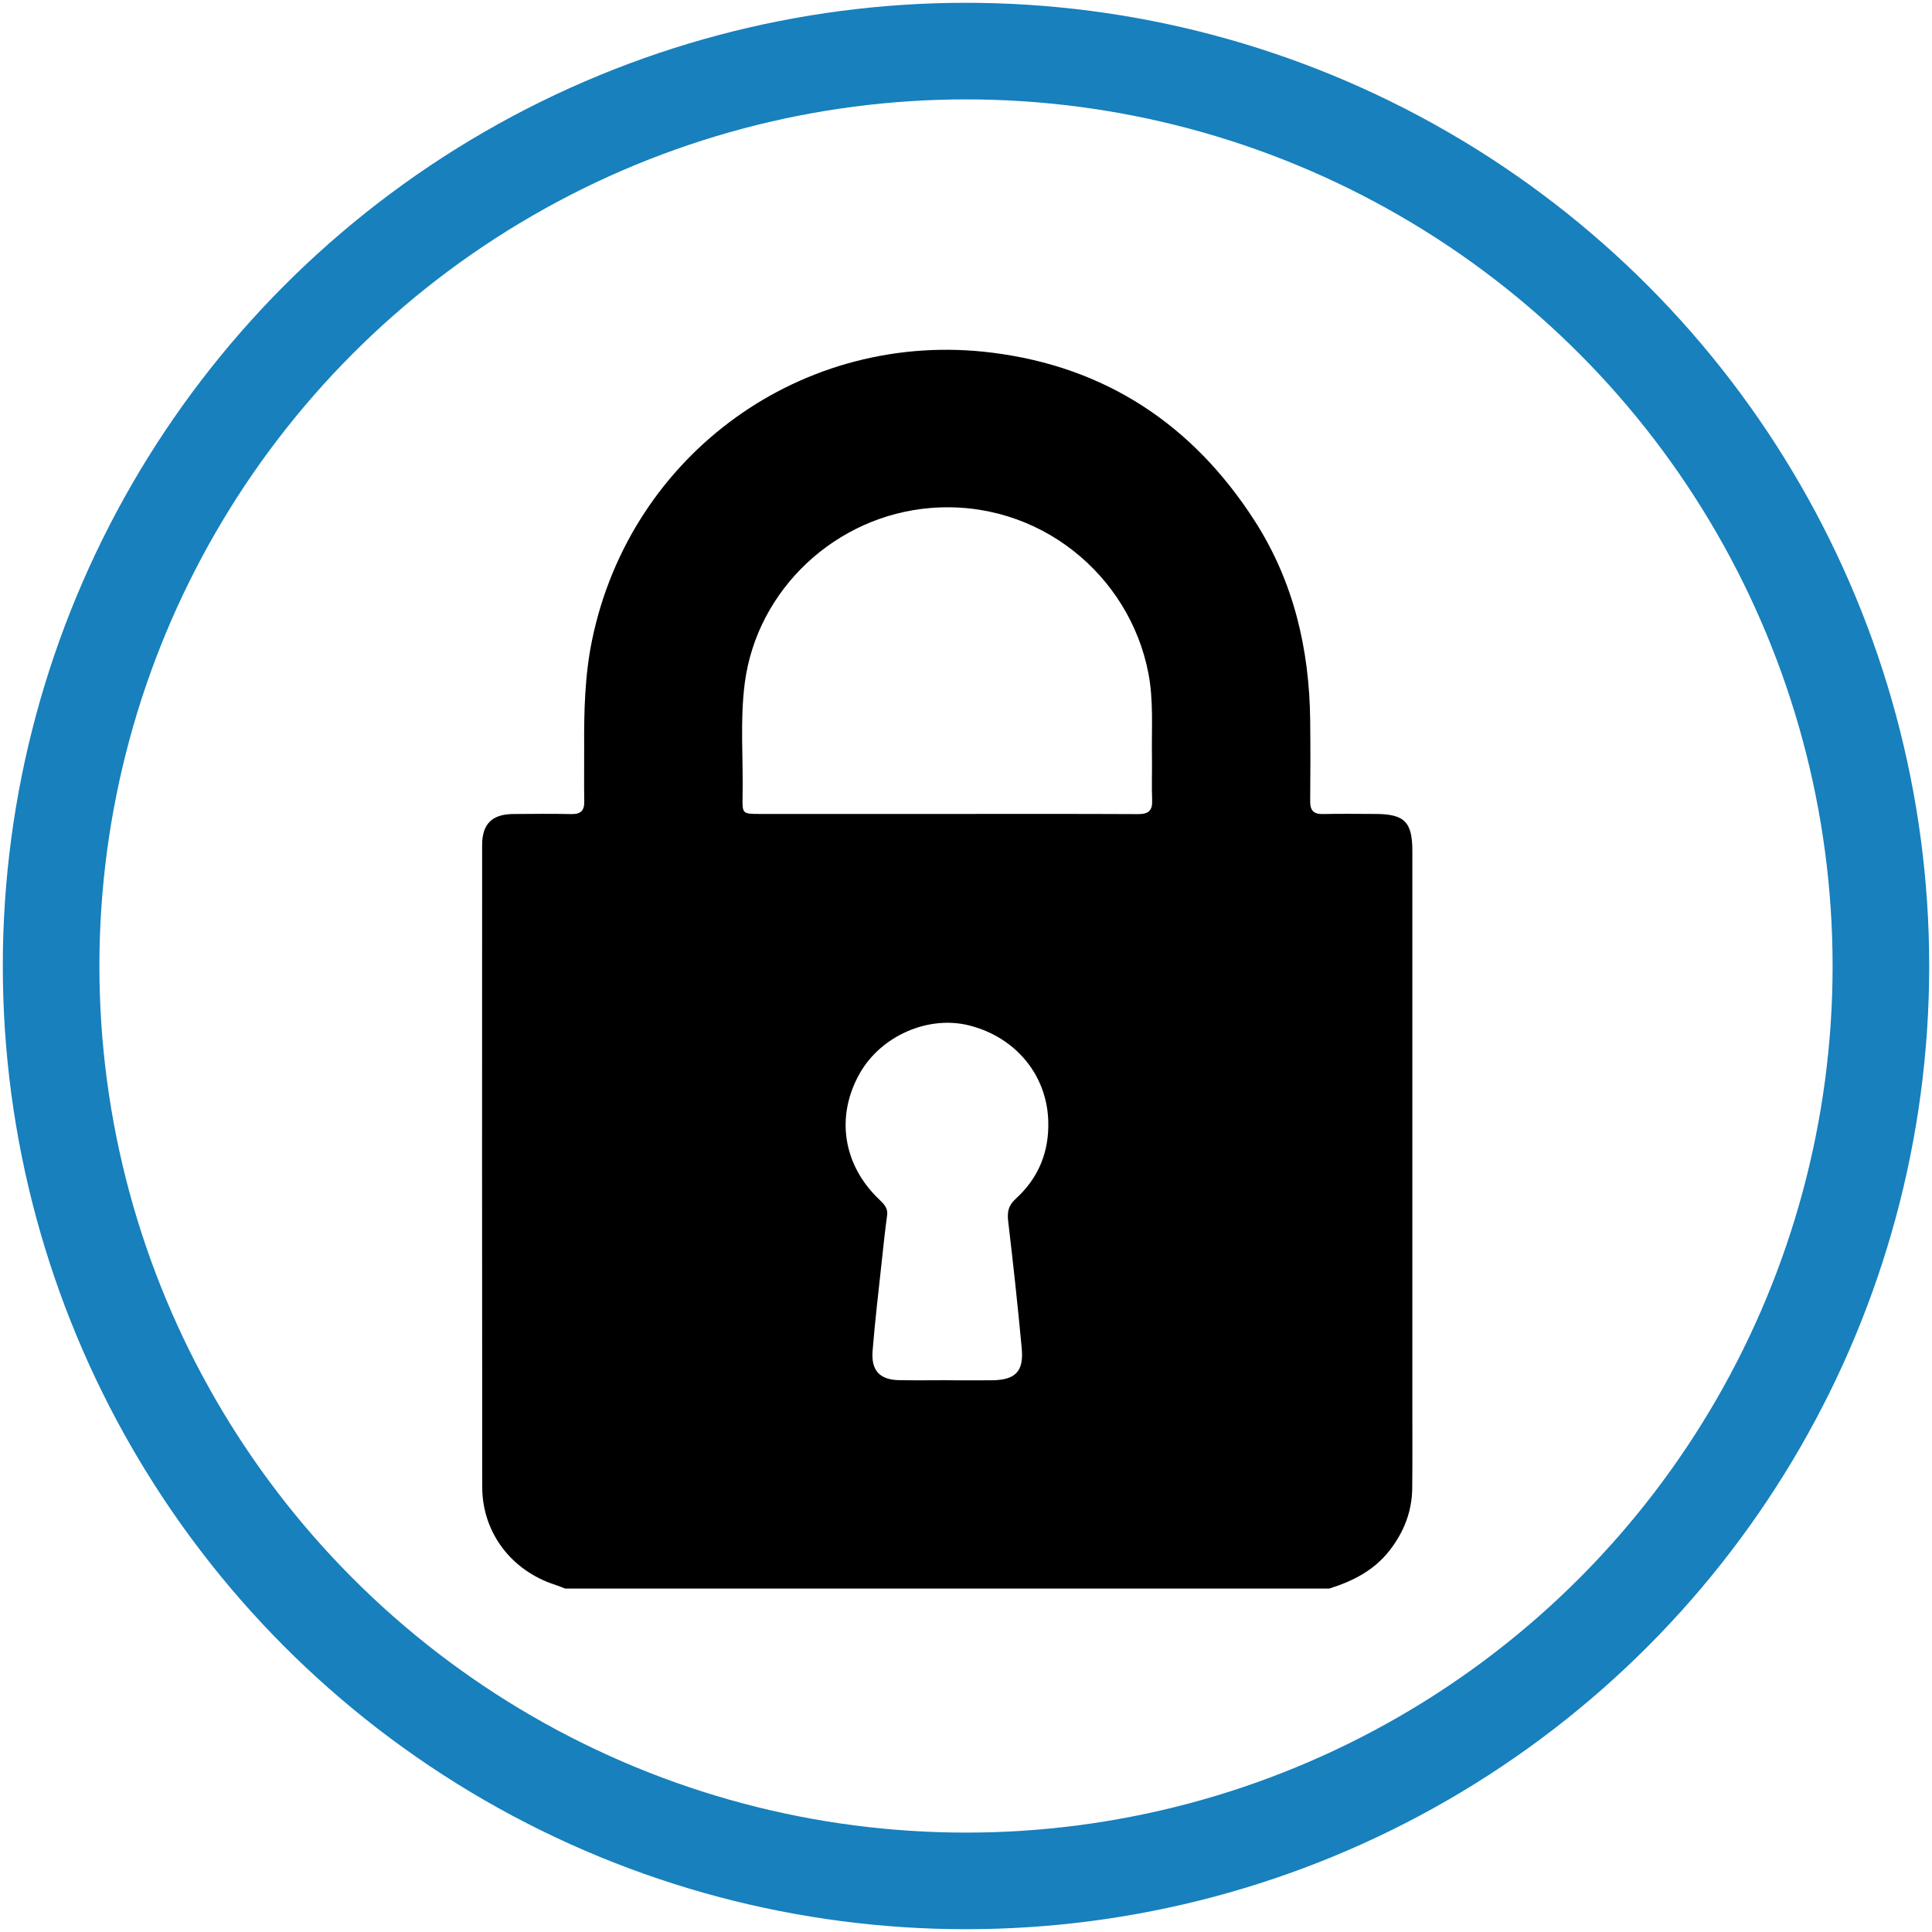 <?xml version="1.0" encoding="UTF-8"?>
<svg xmlns="http://www.w3.org/2000/svg" id="Layer_1" data-name="Layer 1" viewBox="0 0 600 600">
  <defs>
    <style>
      .cls-1 {
        stroke-width: 0px;
      }

      .cls-2 {
        fill: none;
        stroke: #1780bd;
        stroke-miterlimit: 10;
        stroke-width: 30px;
      }
    </style>
  </defs>
  <path class="cls-1" d="m412.8,493.35h-237.27c-1.05-.4-2.09-.84-3.15-1.19-13.58-4.38-22.6-16.2-22.62-30.35-.08-66.45-.05-132.9-.03-199.35,0-6.59,3.08-9.61,9.68-9.66,6.01-.05,12.02-.11,18.02.02,2.9.06,4.08-1.05,4.02-3.96-.11-5.63,0-11.26-.03-16.89-.07-11.14.2-22.29,2.46-33.23,11.95-57.8,65.45-96.52,124.12-89.23,35.25,4.38,62.4,22.32,81.6,52.16,12.14,18.87,17.04,39.83,17.29,62.03.09,8.38.08,16.77,0,25.15-.03,2.9,1.12,4.03,4.02,3.96,5.38-.13,10.76-.04,16.14-.03,9.13.01,11.57,2.44,11.57,11.55,0,57.69,0,115.38,0,173.07,0,8.26.05,16.52-.04,24.78-.08,7.26-2.59,13.64-7.06,19.37-4.85,6.21-11.44,9.52-18.72,11.8Zm-118.62-240.57c19.76,0,39.51-.05,59.27.05,3.27.02,4.49-1.1,4.36-4.36-.19-4.49.02-9-.06-13.5-.15-8.61.54-17.24-1.09-25.8-5.81-30.52-34-54.08-67.54-51.42-29.45,2.33-54.05,25.21-57.83,54.42-1.53,11.83-.41,23.72-.68,35.58-.11,4.91.11,5.02,5.06,5.03,19.51,0,39.01,0,58.52,0Zm0,175.86v.02c4.63,0,9.25.04,13.88,0,7.24-.07,9.92-2.71,9.25-9.89-1.22-13.18-2.65-26.34-4.21-39.48-.34-2.89.06-4.9,2.29-6.94,7.15-6.51,10.5-14.66,10.15-24.41-.5-14.13-10.1-25.8-24.5-29.47-12.72-3.24-27.42,3.19-34.04,14.88-7.52,13.28-5.25,28.31,5.93,39.05,1.47,1.41,2.89,2.66,2.57,5.05-.67,4.95-1.2,9.92-1.73,14.88-.97,9.06-2.06,18.12-2.78,27.2-.49,6.12,2.25,8.97,8.19,9.09,5,.1,10,.02,15,.02Z"></path>
  <circle class="cls-2" cx="300" cy="300" r="284.13"></circle>
</svg>
